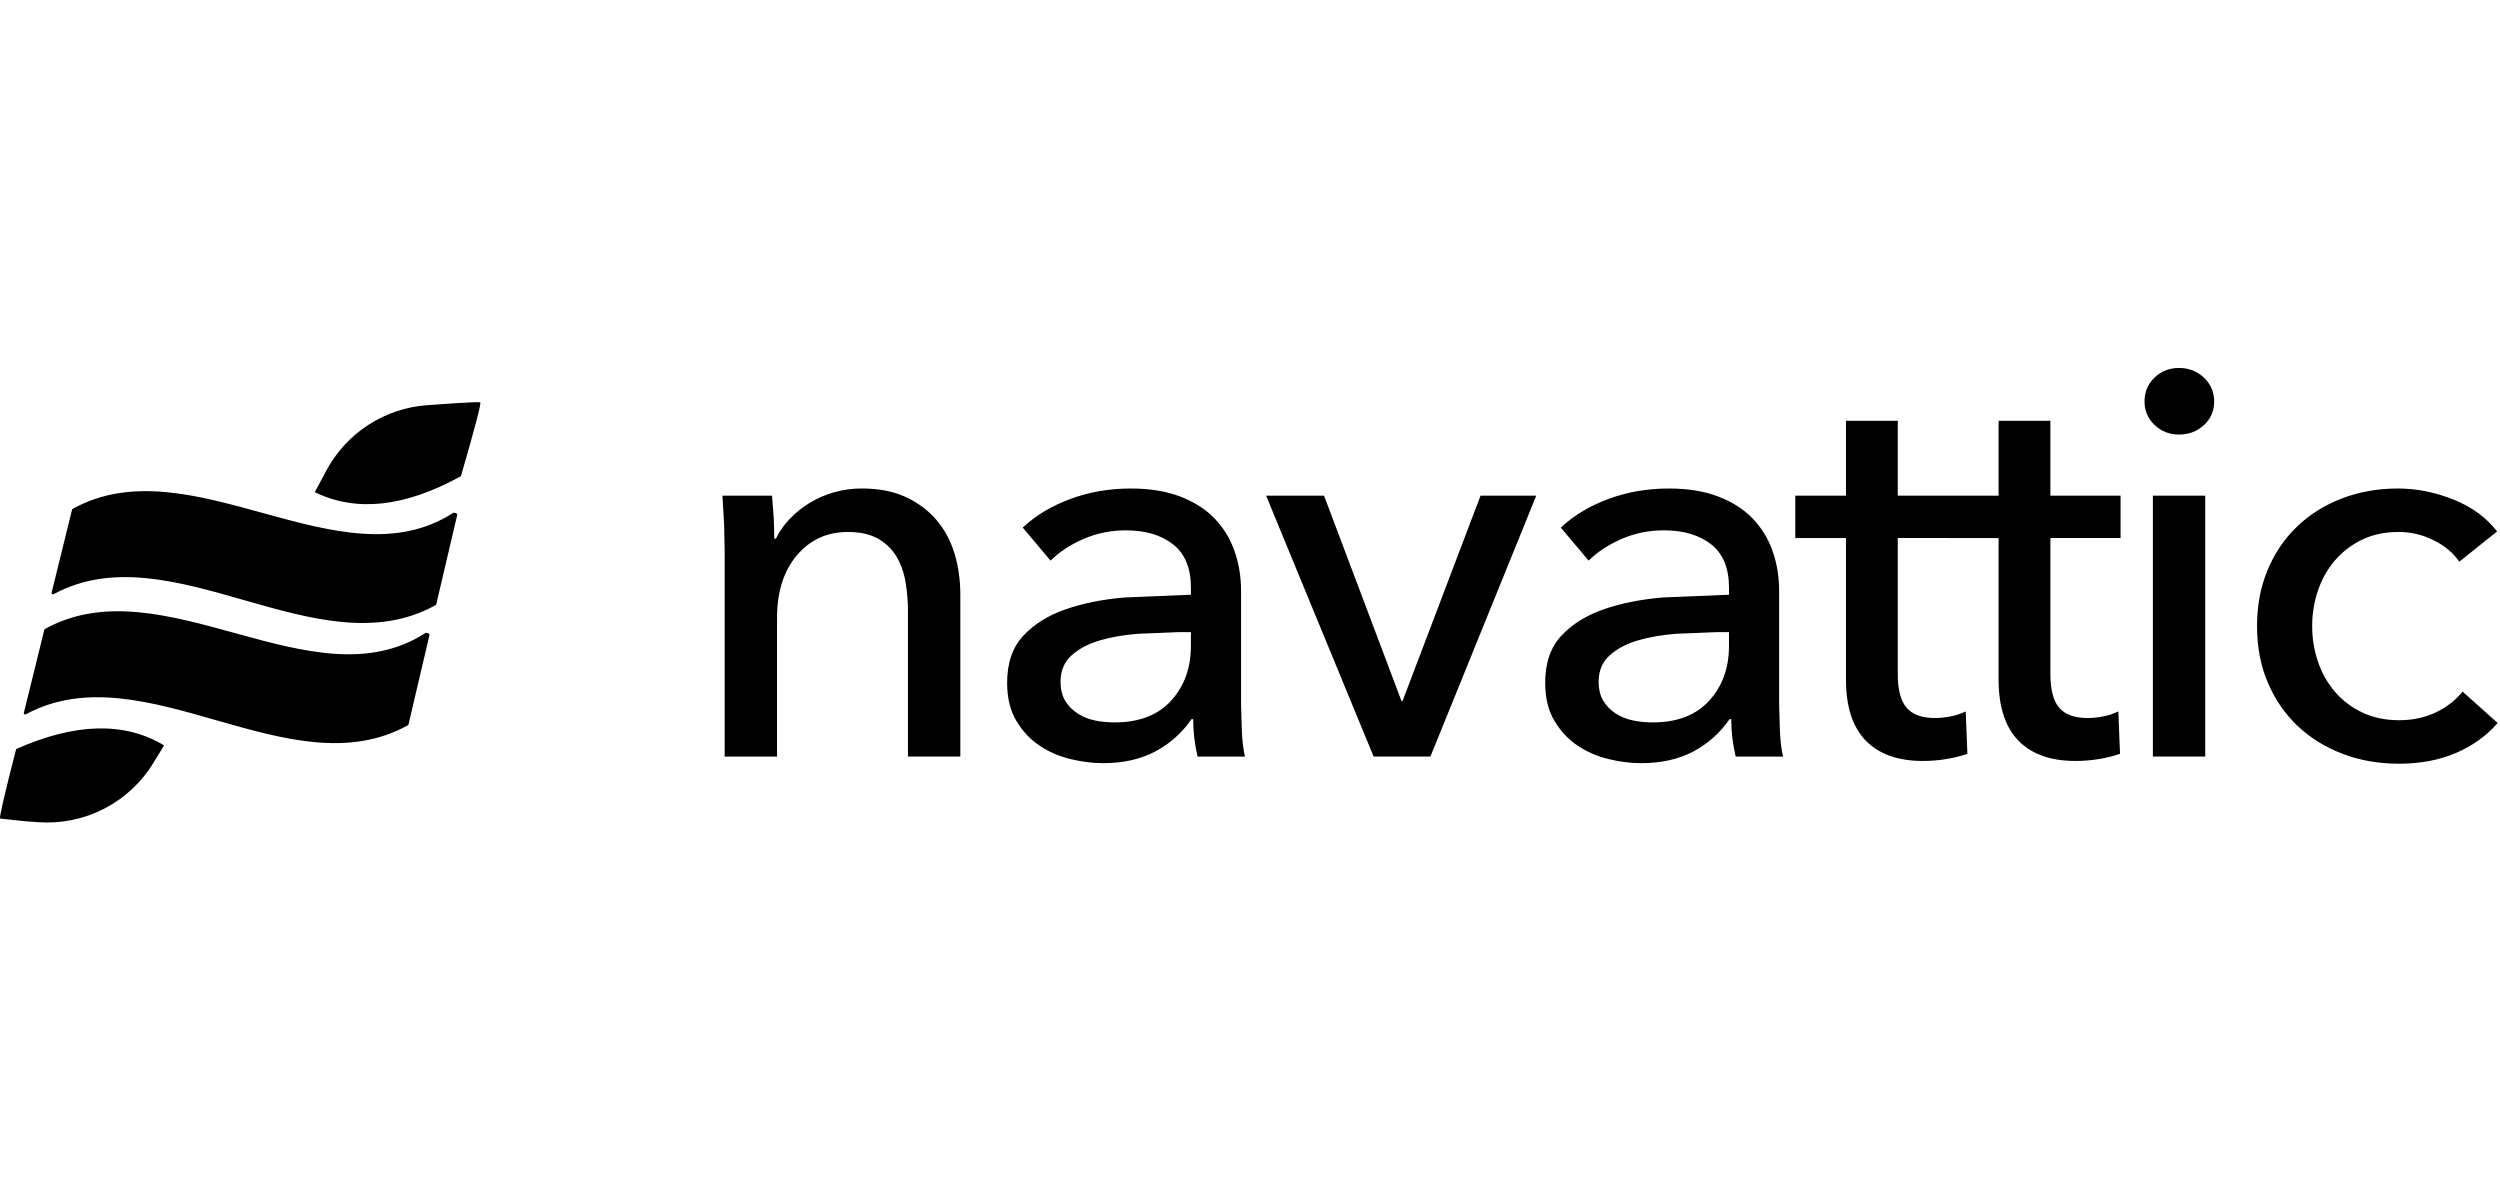 <svg xmlns="http://www.w3.org/2000/svg" width="231" height="110" viewBox="0 0 231 110" fill="none"><path d="M71.337 45.799L71.492 47.858L71.523 48.662L71.543 49.764H71.698C72.007 49.12 72.427 48.518 72.959 47.959C73.501 47.391 74.116 46.895 74.786 46.484C75.492 46.051 76.254 45.718 77.051 45.492C77.888 45.253 78.754 45.133 79.624 45.136C81.203 45.136 82.558 45.4 83.69 45.925C84.823 46.45 85.766 47.154 86.521 48.035C87.275 48.917 87.833 49.952 88.193 51.137C88.554 52.323 88.734 53.596 88.734 54.952V69.904H83.895V56.53C83.899 55.593 83.821 54.657 83.663 53.734C83.509 52.852 83.225 52.072 82.814 51.394C82.402 50.716 81.836 50.174 81.115 49.767C80.394 49.359 79.469 49.156 78.336 49.156C76.415 49.156 74.844 49.877 73.626 51.318C72.408 52.759 71.799 54.683 71.799 57.09V69.907H66.96V50.987L66.909 48.495L66.755 45.8H71.335L71.337 45.799ZM110.04 54.291C110.04 52.495 109.492 51.163 108.394 50.299C107.296 49.435 105.837 49.003 104.019 49.003C102.647 49.003 101.352 49.266 100.134 49.792C98.916 50.317 97.895 50.987 97.072 51.801L94.499 48.749C95.699 47.63 97.166 46.748 98.899 46.105C100.632 45.461 102.493 45.138 104.483 45.138C106.233 45.138 107.751 45.384 109.039 45.876C110.326 46.368 111.38 47.037 112.204 47.885C113.032 48.739 113.664 49.763 114.057 50.886C114.468 52.038 114.674 53.276 114.674 54.599V65.126L114.751 67.694C114.803 68.592 114.898 69.33 115.034 69.907H110.66C110.388 68.774 110.25 67.613 110.248 66.448H110.094C109.232 67.709 108.075 68.74 106.722 69.449C105.367 70.162 103.762 70.517 101.91 70.517C100.949 70.517 99.946 70.389 98.899 70.135C97.852 69.882 96.9 69.466 96.043 68.889C95.185 68.312 94.472 67.55 93.907 66.6C93.342 65.65 93.058 64.481 93.058 63.09C93.058 61.26 93.555 59.81 94.551 58.742C95.546 57.674 96.849 56.861 98.462 56.301C100.075 55.741 101.893 55.377 103.918 55.207L110.043 54.953V54.291H110.04ZM108.857 58.411L105.125 58.563C103.838 58.665 102.672 58.869 101.625 59.174C100.578 59.479 99.712 59.936 99.025 60.547C98.339 61.157 97.996 61.971 97.996 62.988C97.996 63.701 98.143 64.293 98.434 64.768C98.726 65.244 99.112 65.633 99.592 65.939C100.08 66.247 100.621 66.462 101.187 66.574C101.77 66.693 102.371 66.751 102.988 66.751C105.253 66.751 106.994 66.082 108.212 64.742C109.43 63.403 110.039 61.717 110.039 59.681V58.41H108.856L108.857 58.411ZM132.172 69.904H126.922L116.988 45.797H122.341L129.495 64.767H129.599L136.804 45.797H141.951L132.172 69.904ZM159.759 54.291C159.759 52.495 159.21 51.163 158.112 50.299C157.014 49.435 155.556 49.003 153.738 49.003C152.365 49.003 151.071 49.266 149.852 49.792C148.634 50.317 147.613 50.987 146.79 51.801L144.217 48.749C145.417 47.63 146.884 46.748 148.617 46.105C150.351 45.461 152.211 45.138 154.202 45.138C155.952 45.138 157.47 45.384 158.757 45.876C160.044 46.368 161.098 47.037 161.923 47.885C162.75 48.739 163.382 49.763 163.775 50.886C164.187 52.038 164.392 53.276 164.392 54.599V65.126L164.47 67.694C164.521 68.592 164.616 69.33 164.753 69.907H160.378C160.106 68.774 159.968 67.613 159.967 66.448H159.812C158.951 67.709 157.793 68.74 156.441 69.449C155.086 70.162 153.481 70.517 151.628 70.517C150.667 70.517 149.664 70.389 148.617 70.135C147.571 69.882 146.619 69.466 145.761 68.889C144.903 68.312 144.191 67.55 143.626 66.6C143.06 65.65 142.776 64.481 142.776 63.09C142.776 61.26 143.273 59.81 144.269 58.742C145.265 57.674 146.568 56.861 148.181 56.301C149.794 55.741 151.612 55.377 153.637 55.207L159.761 54.953V54.291H159.759ZM158.575 58.411L154.843 58.563C153.556 58.665 152.39 58.869 151.343 59.174C150.296 59.479 149.43 59.936 148.744 60.547C148.057 61.157 147.715 61.971 147.715 62.988C147.715 63.701 147.861 64.293 148.153 64.768C148.444 65.244 148.831 65.633 149.31 65.939C149.798 66.247 150.339 66.462 150.906 66.574C151.488 66.693 152.089 66.751 152.707 66.751C154.972 66.751 156.712 66.082 157.931 64.742C159.149 63.403 159.758 61.717 159.758 59.681V58.41H158.574L158.575 58.411ZM181.839 49.714H175.354V62.277C175.354 63.734 175.629 64.777 176.177 65.405C176.726 66.033 177.601 66.346 178.802 66.346C179.248 66.346 179.729 66.295 180.243 66.194C180.724 66.103 181.191 65.949 181.632 65.736L181.787 69.652C181.158 69.867 180.513 70.028 179.857 70.134C179.134 70.254 178.402 70.314 177.669 70.312C175.371 70.312 173.611 69.685 172.394 68.43C171.177 67.176 170.567 65.294 170.567 62.785V49.715H165.883V45.8H170.567V38.883H175.353V45.8H181.838V49.715L181.839 49.714ZM195.941 49.714H189.456V62.277C189.456 63.734 189.731 64.777 190.28 65.405C190.828 66.033 191.704 66.346 192.904 66.346C193.35 66.346 193.831 66.295 194.345 66.194C194.826 66.103 195.293 65.949 195.734 65.736L195.889 69.652C195.261 69.867 194.615 70.028 193.959 70.134C193.236 70.254 192.505 70.314 191.772 70.312C189.473 70.312 187.714 69.685 186.497 68.43C185.279 67.176 184.669 65.294 184.669 62.785V49.715H179.986V45.8H184.669V38.883H189.455V45.8H195.94V49.715L195.941 49.714ZM203.764 69.904H198.926V45.799H203.764V69.904ZM204.588 37.101C204.588 37.983 204.27 38.711 203.636 39.288C203.002 39.864 202.238 40.153 201.346 40.153C200.454 40.153 199.699 39.856 199.081 39.263C198.783 38.987 198.547 38.653 198.387 38.281C198.227 37.908 198.148 37.506 198.154 37.101C198.154 36.219 198.463 35.481 199.081 34.888C199.698 34.295 200.454 34 201.346 34C202.238 34 203.002 34.297 203.636 34.89C203.944 35.169 204.188 35.511 204.352 35.893C204.516 36.275 204.597 36.688 204.588 37.103V37.101ZM227.234 51.901C226.719 51.122 225.947 50.469 224.918 49.943C223.889 49.418 222.791 49.154 221.624 49.154C220.354 49.154 219.23 49.392 218.252 49.867C217.274 50.342 216.443 50.977 215.756 51.774C215.07 52.57 214.546 53.494 214.186 54.545C213.824 55.61 213.641 56.727 213.646 57.851C213.641 58.975 213.824 60.092 214.186 61.157C214.546 62.208 215.07 63.131 215.756 63.928C216.443 64.726 217.283 65.361 218.278 65.835C219.274 66.309 220.406 66.548 221.675 66.548C222.91 66.548 224.034 66.311 225.046 65.835C226.059 65.36 226.89 64.716 227.542 63.902L230.785 66.804C229.756 67.99 228.469 68.914 226.925 69.575C225.381 70.237 223.631 70.567 221.675 70.567C219.788 70.567 218.046 70.262 216.451 69.652C214.856 69.041 213.475 68.185 212.308 67.084C211.141 65.982 210.223 64.651 209.554 63.092C208.884 61.532 208.55 59.786 208.55 57.853C208.55 55.955 208.875 54.226 209.527 52.666C210.179 51.106 211.088 49.767 212.255 48.648C213.422 47.529 214.802 46.665 216.399 46.053C217.995 45.442 219.718 45.138 221.572 45.138C223.287 45.138 224.994 45.478 226.693 46.156C228.392 46.834 229.738 47.817 230.733 49.105L227.233 51.902L227.234 51.901ZM15.16 68.874L14.174 70.492C13.079 72.287 11.512 73.747 9.645 74.714C7.777 75.68 5.681 76.116 3.583 75.974L2.272 75.881L0.009 75.635C-0.073 75.519 0.421 73.378 1.492 69.213C6.953 66.788 11.509 66.674 15.159 68.873L15.16 68.874ZM39.689 58.653L37.764 66.863C37.767 66.928 37.732 66.989 37.676 67.02C26.79 73.044 13.315 60.141 2.424 65.984C2.308 66.046 2.202 66.024 2.197 65.891L4.075 58.269C4.073 58.203 4.107 58.144 4.164 58.112C15.049 52.088 28.921 65.193 39.301 58.496C39.403 58.43 39.686 58.52 39.689 58.653ZM42.253 47.554L40.328 55.764C40.33 55.828 40.296 55.889 40.239 55.92C29.354 61.944 15.879 49.041 4.988 54.884C4.872 54.947 4.765 54.925 4.761 54.792L6.639 47.169C6.637 47.103 6.671 47.044 6.728 47.013C17.613 40.989 31.484 54.093 41.865 47.396C41.967 47.33 42.25 47.421 42.253 47.555V47.554ZM44.379 37.187C44.47 37.295 43.874 39.564 42.591 43.996C37.418 46.854 32.917 47.347 29.089 45.475L30.153 43.483C31.066 41.777 32.395 40.328 34.016 39.272C35.638 38.216 37.5 37.587 39.43 37.443L42.214 37.248C43.618 37.16 44.34 37.139 44.379 37.187Z" fill="black"></path></svg>